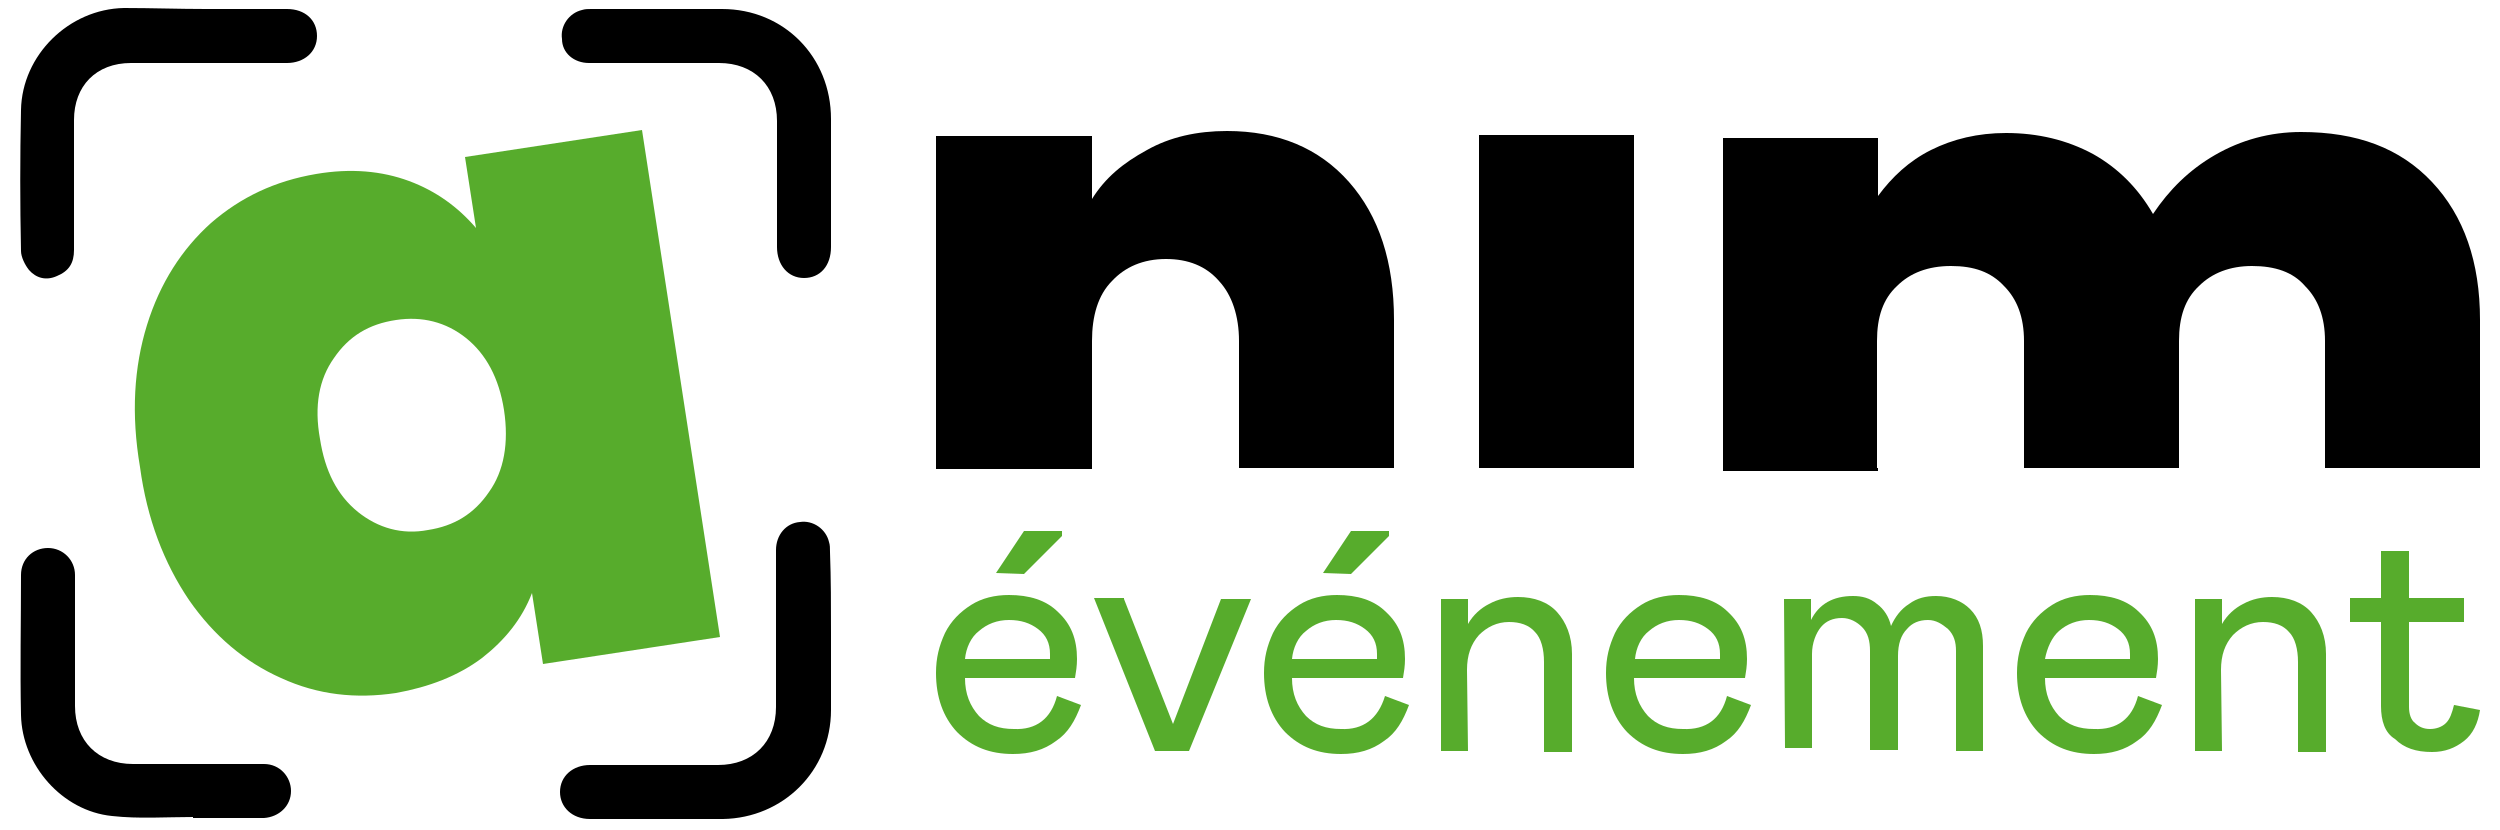 <?xml version="1.0" encoding="UTF-8"?> <svg xmlns="http://www.w3.org/2000/svg" xmlns:xlink="http://www.w3.org/1999/xlink" version="1.1" id="Calque_1" x="0px" y="0px" viewBox="0 0 250 83" style="enable-background:new 0 0 250 83;" xml:space="preserve"> <style type="text/css"> .st0{fill:#57AC2C;} </style> <g> <path d="M109.2,46.8V34.1c0-2.5,0.6-4.6,2-6c1.3-1.4,3.1-2.2,5.4-2.2c2.2,0,4,0.7,5.3,2.2c1.3,1.4,2,3.5,2,6v12.7h15.5V32 c0-5.8-1.5-10.4-4.5-13.8c-3-3.4-7.1-5.1-12.2-5.1c-3,0-5.7,0.6-8,1.9c-2.4,1.3-4.2,2.8-5.5,4.9v-6.3H93.6v33.3H109.2z"></path> <path d="M20.6,0.9h8.1c1.8,0,3,1.1,3,2.7c0,1.6-1.3,2.7-3,2.7H13.1c-3.5,0-5.7,2.3-5.7,5.7V25c0,1.3-0.5,2.1-1.7,2.6 c-1.1,0.5-2.1,0.2-2.8-0.6c-0.4-0.5-0.8-1.3-0.8-1.9C2,20.4,2,15.7,2.1,11C2.2,5.5,6.9,0.9,12.4,0.8C15.2,0.8,17.9,0.9,20.6,0.9"></path> <path d="M83.1,63.3V71c0,6.1-4.8,10.8-10.8,10.9H59c-1.8,0-3-1.2-3-2.7c0-1.6,1.3-2.7,3-2.7h12.8c3.5,0,5.8-2.3,5.8-5.8V55 c0-1.5,1-2.7,2.4-2.8c1.3-0.2,2.6,0.7,2.9,2c0.1,0.3,0.1,0.6,0.1,1C83.1,57.9,83.1,60.6,83.1,63.3"></path> <path d="M83.1,18.1v6.6c0,1.9-1.1,3.1-2.7,3.1c-1.6,0-2.7-1.3-2.7-3.1V12.1c0-3.5-2.3-5.8-5.8-5.8h-13c-1.5,0-2.7-1-2.7-2.4 c-0.2-1.3,0.7-2.6,2-2.9c0.3-0.1,0.6-0.1,0.9-0.1h13.1c6.2,0,10.9,4.8,10.9,11V18.1z"></path> <path d="M19.3,81.7c-2.7,0-5.4,0.2-8.1-0.1c-5-0.5-9-5.1-9.1-10.1c-0.1-4.6,0-9.3,0-14c0-1.6,1.2-2.7,2.7-2.7 c1.5,0,2.7,1.2,2.7,2.7v13.1c0,3.5,2.3,5.8,5.8,5.8h13.1c1.6,0,2.7,1.3,2.7,2.7c0,1.5-1.2,2.6-2.7,2.7h-0.6h-6.5V81.7z"></path> <path class="st0" d="M46.6,33.8c-2-1.6-4.4-2.2-7-1.8c-2.7,0.4-4.7,1.6-6.2,3.8c-1.5,2.1-2,4.8-1.4,8.1c0.5,3.2,1.7,5.6,3.8,7.3 c2,1.6,4.4,2.3,7,1.8c2.6-0.4,4.6-1.6,6.1-3.8c1.5-2.1,2-4.9,1.5-8.2C49.9,37.8,48.6,35.4,46.6,33.8 M14.7,32.5 c1.3-4.2,3.5-7.6,6.4-10.2c3-2.6,6.4-4.2,10.5-4.9c3.5-0.6,6.6-0.3,9.3,0.7c2.7,1,4.9,2.6,6.7,4.7l-1.1-7.1l17.7-2.7L72,63.7 l-17.7,2.7l-1.1-7.1c-1,2.6-2.7,4.7-5,6.5c-2.4,1.8-5.3,2.9-8.6,3.5c-4,0.6-7.8,0.2-11.5-1.5c-3.6-1.6-6.7-4.2-9.2-7.8 c-2.5-3.7-4.2-8.1-4.9-13.3C13.1,41.4,13.4,36.7,14.7,32.5"></path> <rect x="147.9" y="13.5" width="15.5" height="33.3"></rect> <path d="M187.7,46.8V34.1c0-2.4,0.6-4.2,2-5.5c1.3-1.3,3.1-2,5.4-2c2.3,0,4,0.6,5.3,2c1.3,1.3,2,3.1,2,5.5v12.7h15.5V34.1 c0-2.4,0.6-4.2,2-5.5c1.3-1.3,3.1-2,5.3-2c2.3,0,4.1,0.6,5.3,2c1.3,1.3,2,3.1,2,5.5v12.7h15.5V32c0-5.8-1.6-10.4-4.8-13.8 c-3.2-3.4-7.5-5-13.1-5c-3.1,0-6,0.8-8.6,2.3c-2.6,1.5-4.6,3.5-6.2,5.9c-1.5-2.6-3.5-4.6-6-6c-2.6-1.4-5.5-2.1-8.7-2.1 c-2.8,0-5.3,0.6-7.5,1.7c-2.2,1.1-3.9,2.7-5.3,4.6v-5.8h-15.5v33.3h15.5V46.8z"></path> <path class="st0" d="M99.6,57.3l2.8-4.2h3.8v0.5l-3.8,3.8L99.6,57.3L99.6,57.3z M96.5,65.9h8.5v-0.5c0-1.1-0.4-1.9-1.2-2.5 c-0.8-0.6-1.7-0.9-2.9-0.9c-1.2,0-2.2,0.4-3,1.1C97.1,63.7,96.6,64.8,96.5,65.9 M105.7,69.6l2.4,0.9c-0.6,1.6-1.3,2.8-2.5,3.6 c-1.2,0.9-2.6,1.3-4.3,1.3c-2.3,0-4.1-0.7-5.6-2.2c-1.4-1.5-2.1-3.5-2.1-5.9c0-1.5,0.3-2.7,0.9-4c0.6-1.2,1.5-2.1,2.6-2.8 c1.1-0.7,2.4-1,3.8-1c2,0,3.7,0.5,4.9,1.7c1.3,1.2,1.9,2.7,1.9,4.7c0,0.7-0.1,1.3-0.2,1.9H96.5c0,1.6,0.5,2.8,1.4,3.8 c0.9,0.9,2,1.3,3.5,1.3C103.6,73,105.1,71.9,105.7,69.6"></path> <polygon class="st0" points="112.4,59.9 117.3,72.4 122.1,59.9 125.1,59.9 118.9,75.1 115.5,75.1 109.4,59.8 112.4,59.8 "></polygon> <path class="st0" d="M132.3,57.3l2.8-4.2h3.8v0.5l-3.8,3.8L132.3,57.3L132.3,57.3z M129.2,65.9h8.5v-0.5c0-1.1-0.4-1.9-1.2-2.5 c-0.8-0.6-1.7-0.9-2.9-0.9c-1.2,0-2.2,0.4-3,1.1C129.8,63.7,129.3,64.8,129.2,65.9 M138.5,69.6l2.4,0.9c-0.6,1.6-1.3,2.8-2.5,3.6 c-1.2,0.9-2.6,1.3-4.3,1.3c-2.3,0-4.1-0.7-5.6-2.2c-1.4-1.5-2.1-3.5-2.1-5.9c0-1.5,0.3-2.7,0.9-4c0.6-1.2,1.5-2.1,2.6-2.8 c1.1-0.7,2.4-1,3.8-1c2,0,3.7,0.5,4.9,1.7c1.3,1.2,1.9,2.7,1.9,4.7c0,0.7-0.1,1.3-0.2,1.9h-11.1c0,1.6,0.5,2.8,1.4,3.8 c0.9,0.9,2,1.3,3.5,1.3C136.3,73,137.8,71.9,138.5,69.6"></path> <path class="st0" d="M146.8,75.1h-2.7V59.9h2.7v2.5c0.5-0.9,1.3-1.6,2.1-2c0.9-0.5,1.9-0.7,2.9-0.7c1.6,0,3,0.5,3.9,1.5 c0.9,1,1.5,2.4,1.5,4.2v9.8h-2.8v-9c0-1.3-0.3-2.4-0.9-3c-0.6-0.7-1.5-1-2.6-1c-1.2,0-2.2,0.5-3,1.3c-0.8,0.9-1.2,2-1.2,3.5 L146.8,75.1L146.8,75.1z"></path> <path class="st0" d="M163.5,65.9h8.5v-0.5c0-1.1-0.4-1.9-1.2-2.5c-0.8-0.6-1.7-0.9-2.9-0.9c-1.2,0-2.2,0.4-3,1.1 C164.1,63.7,163.6,64.8,163.5,65.9 M172.7,69.6l2.4,0.9c-0.6,1.6-1.3,2.8-2.5,3.6c-1.2,0.9-2.6,1.3-4.3,1.3c-2.3,0-4.1-0.7-5.6-2.2 c-1.4-1.5-2.1-3.5-2.1-5.9c0-1.5,0.3-2.7,0.9-4c0.6-1.2,1.5-2.1,2.6-2.8c1.1-0.7,2.4-1,3.8-1c2,0,3.7,0.5,4.9,1.7 c1.3,1.2,1.9,2.7,1.9,4.7c0,0.7-0.1,1.3-0.2,1.9h-11.1c0,1.6,0.5,2.8,1.4,3.8c0.9,0.9,2,1.3,3.5,1.3 C170.6,73,172.1,71.9,172.7,69.6"></path> <path class="st0" d="M178.4,59.9h2.7V62c0.8-1.6,2.2-2.4,4.2-2.4c0.9,0,1.7,0.2,2.4,0.8c0.7,0.5,1.2,1.3,1.4,2.2 c0.4-0.9,1-1.7,1.8-2.2c0.8-0.6,1.7-0.8,2.7-0.8c1.4,0,2.6,0.5,3.4,1.3c0.9,0.9,1.3,2.1,1.3,3.7v10.5h-2.7v-10 c0-0.9-0.2-1.6-0.8-2.2c-0.6-0.5-1.2-0.9-2-0.9c-0.9,0-1.6,0.3-2.1,0.9c-0.6,0.6-0.9,1.5-0.9,2.7v9.4h-2.8v-9.9 c0-1-0.2-1.8-0.8-2.4c-0.5-0.5-1.2-0.9-2-0.9c-0.9,0-1.6,0.3-2.1,0.9c-0.5,0.6-0.9,1.6-0.9,2.7v9.4h-2.7L178.4,59.9L178.4,59.9z"></path> <path class="st0" d="M204.5,65.9h8.5v-0.5c0-1.1-0.4-1.9-1.2-2.5c-0.8-0.6-1.7-0.9-2.9-0.9s-2.2,0.4-3,1.1 C205.2,63.7,204.7,64.8,204.5,65.9 M213.8,69.6l2.4,0.9c-0.6,1.6-1.3,2.8-2.5,3.6c-1.2,0.9-2.6,1.3-4.3,1.3c-2.3,0-4.1-0.7-5.6-2.2 c-1.4-1.5-2.1-3.5-2.1-5.9c0-1.5,0.3-2.7,0.9-4c0.6-1.2,1.5-2.1,2.6-2.8c1.1-0.7,2.4-1,3.8-1c2,0,3.7,0.5,4.9,1.7 c1.3,1.2,1.9,2.7,1.9,4.7c0,0.7-0.1,1.3-0.2,1.9h-11.1c0,1.6,0.5,2.8,1.4,3.8c0.9,0.9,2,1.3,3.5,1.3 C211.7,73,213.2,71.9,213.8,69.6"></path> <path class="st0" d="M222.2,75.1h-2.7V59.9h2.7v2.5c0.5-0.9,1.3-1.6,2.1-2c0.9-0.5,1.9-0.7,2.9-0.7c1.6,0,3,0.5,3.9,1.5 c0.9,1,1.5,2.4,1.5,4.2v9.8h-2.8v-9c0-1.3-0.3-2.4-0.9-3c-0.6-0.7-1.5-1-2.6-1c-1.2,0-2.2,0.5-3,1.3c-0.8,0.9-1.2,2-1.2,3.5 L222.2,75.1L222.2,75.1z"></path> <path class="st0" d="M238.1,70.6v-8.4h-3.1v-2.4h3.1v-4.7h2.8v4.7h5.5v2.4h-5.5v8.5c0,0.7,0.2,1.3,0.6,1.6c0.4,0.4,0.9,0.6,1.5,0.6 c0.6,0,1.2-0.2,1.6-0.6c0.4-0.4,0.6-1,0.8-1.8l2.6,0.5c-0.2,1.3-0.7,2.4-1.6,3.1c-0.9,0.7-1.9,1.1-3.2,1.1c-1.6,0-2.8-0.4-3.7-1.3 C238.5,73.3,238.1,72.1,238.1,70.6"></path> </g> </svg> 